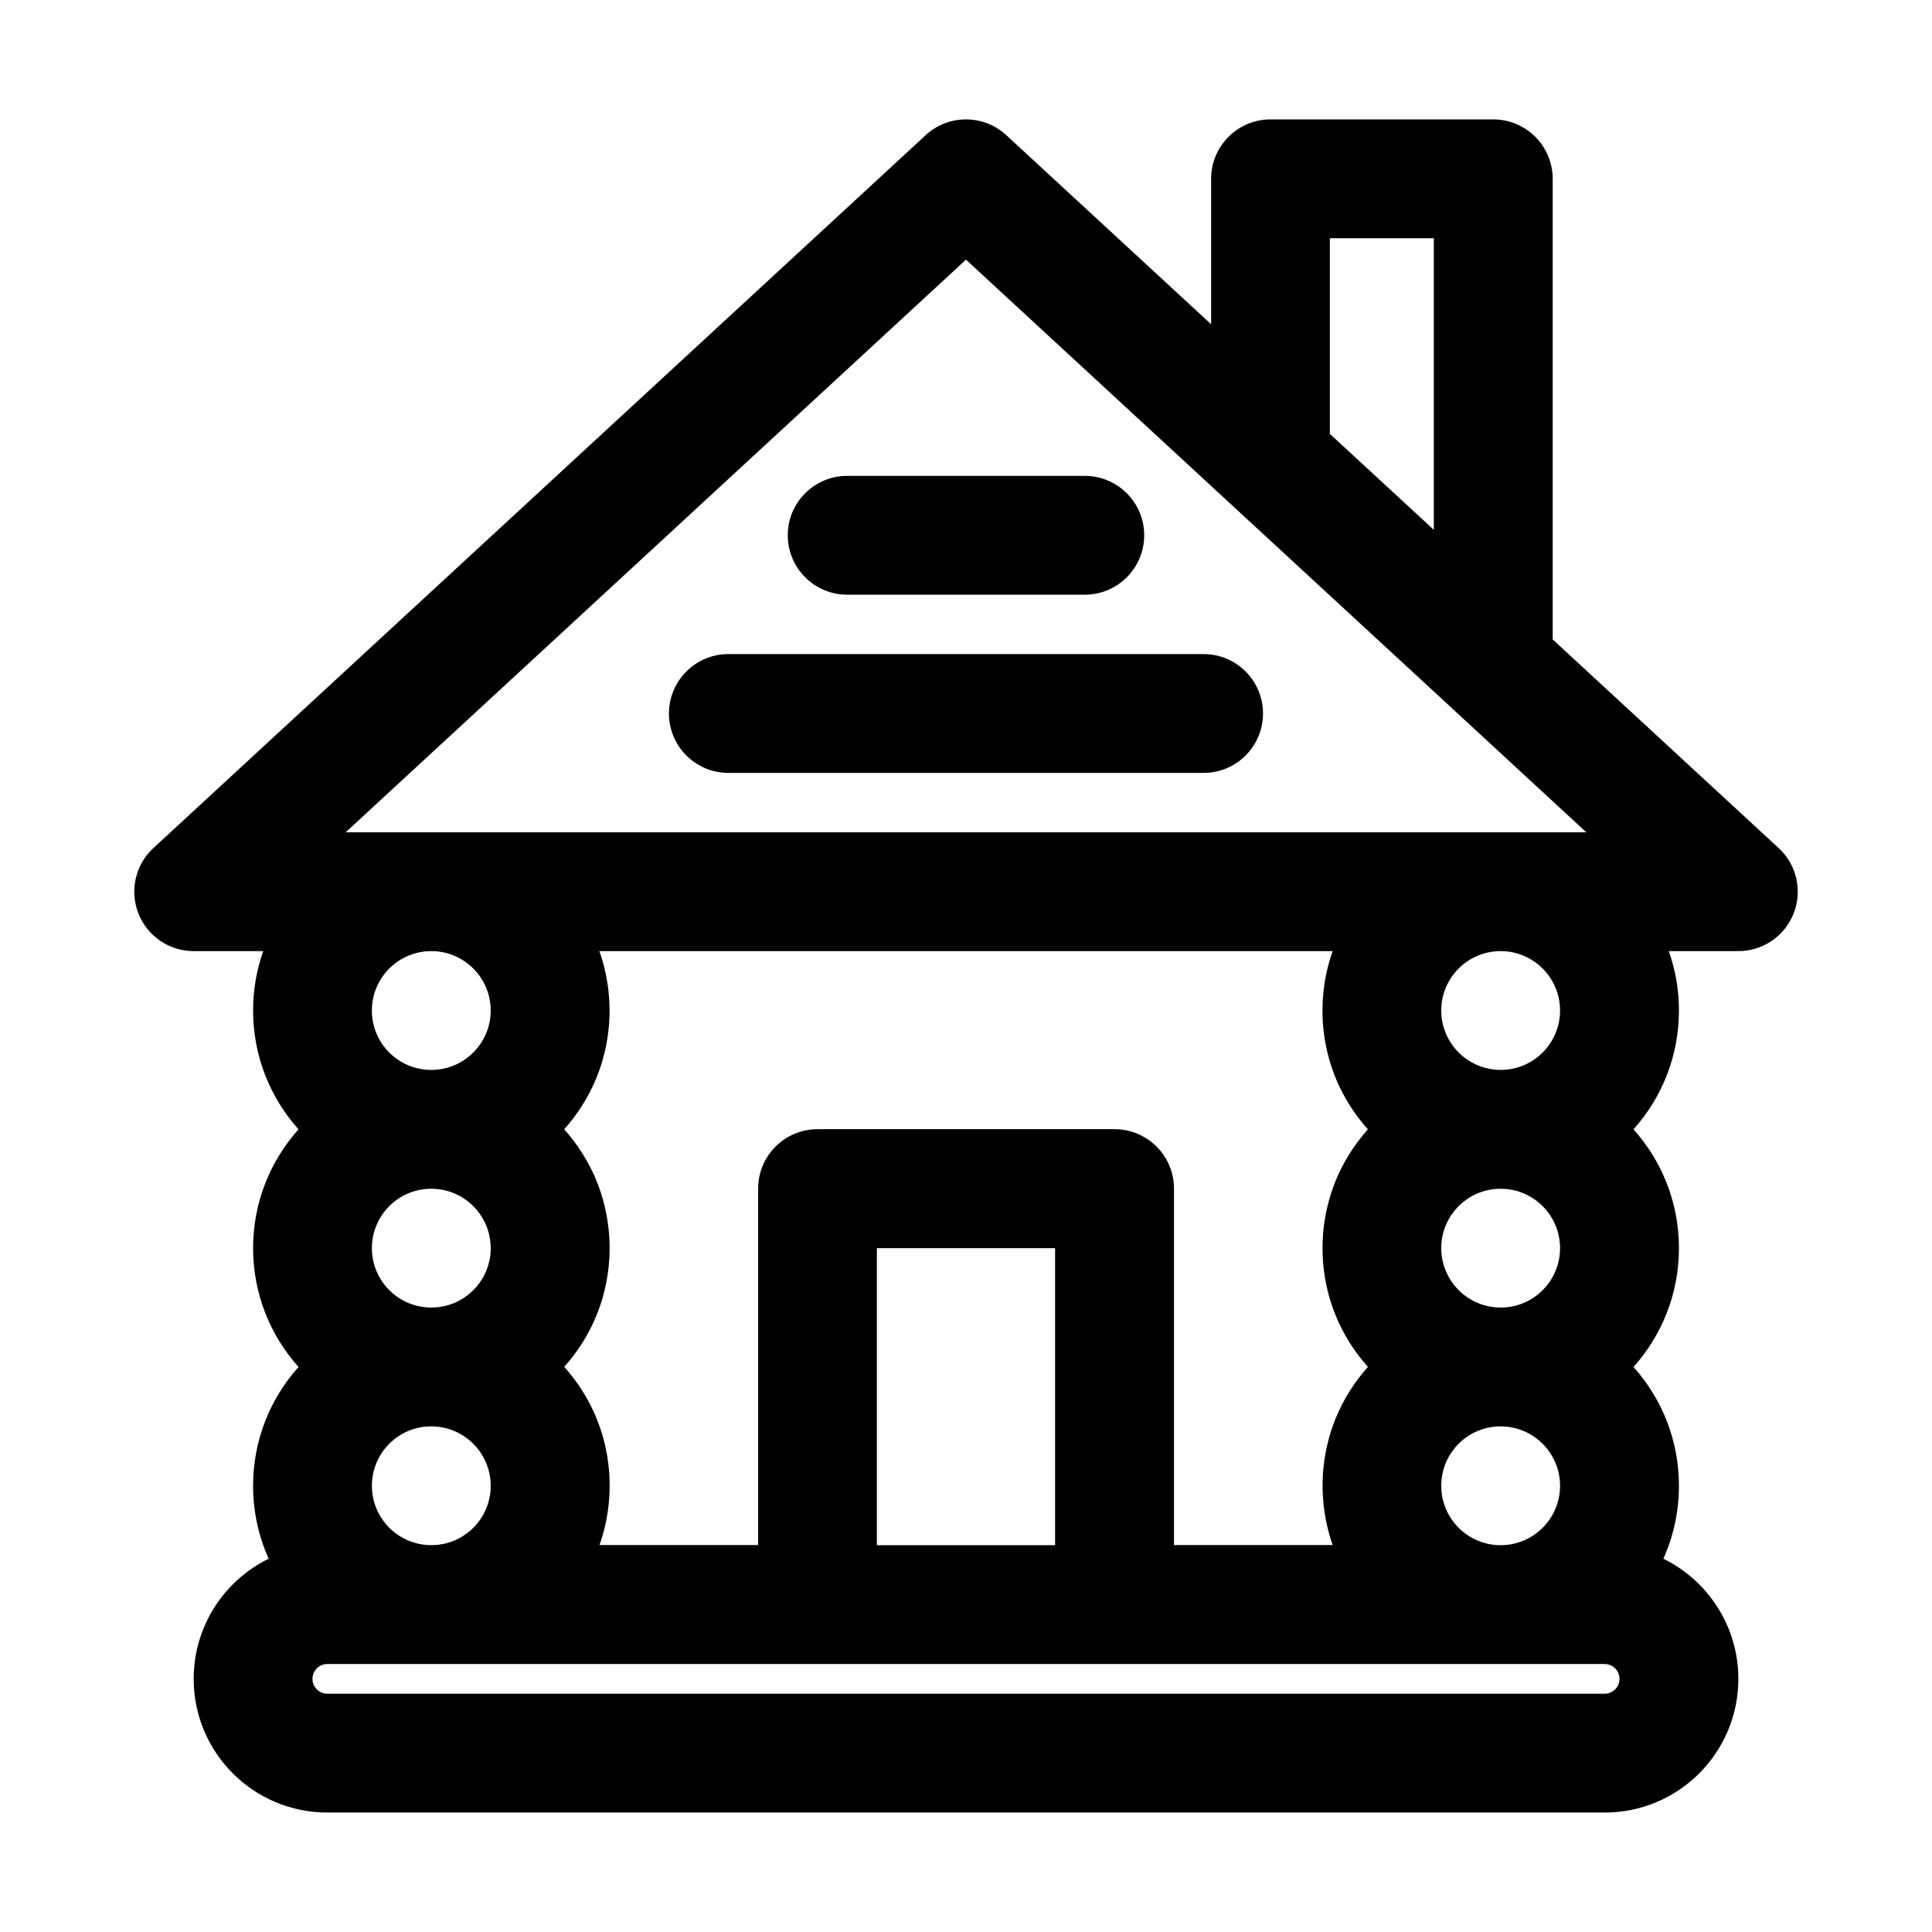 <?xml version="1.0" encoding="UTF-8"?>
<!-- Uploaded to: SVG Repo, www.svgrepo.com, Generator: SVG Repo Mixer Tools -->
<svg fill="#000000" width="800px" height="800px" version="1.1" viewBox="144 144 512 512" xmlns="http://www.w3.org/2000/svg">
 <path d="m464.94 229.91-54.27-50.098c-6.031-5.559-15.32-5.559-21.348 0l-204.67 188.93c-4.769 4.394-6.344 11.273-3.984 17.301 2.363 6.047 8.172 10.012 14.656 10.012h18.438c-1.746 4.93-2.691 10.219-2.691 15.742 0 12.09 4.551 23.129 12.043 31.488-7.496 8.359-12.043 19.398-12.043 31.488s4.551 23.129 12.043 31.488c-7.496 8.359-12.043 19.398-12.043 31.488 0 6.879 1.48 13.43 4.125 19.332-11.762 5.762-19.867 17.855-19.867 31.836v0c0 19.57 15.855 35.426 35.426 35.426h338.5c19.57 0 35.426-15.855 35.426-35.426 0-13.98-8.109-26.07-19.867-31.836 2.644-5.902 4.125-12.453 4.125-19.332 0-12.09-4.551-23.129-12.043-31.488 7.496-8.359 12.043-19.398 12.043-31.488s-4.551-23.129-12.043-31.488c7.496-8.359 12.043-19.398 12.043-31.488 0-5.527-0.945-10.816-2.691-15.742h18.438c6.488 0 12.297-3.969 14.656-10.012 2.363-6.031 0.789-12.91-3.984-17.301l-59.875-55.277v-122.08c0-8.691-7.055-15.742-15.742-15.742h-59.039c-8.691 0-15.742 7.055-15.742 15.742v38.527zm-238.13 359.01v0c0 0.141 0 0.285 0.016 0.41 0.219 1.984 1.891 3.527 3.922 3.527h338.5c2.172 0 3.938-1.762 3.938-3.938 0-2.172-1.762-3.938-3.938-3.938h-338.5c-2.172 0-3.938 1.762-3.938 3.938zm31.488-66.914c8.203 0 14.941 6.281 15.68 14.297l0.031 0.535c0.016 0.078 0.016 0.156 0.016 0.234l0.016 0.426v0.25l-0.016 0.52c0 0.172 0 0.363-0.016 0.551-0.016 0.234-0.047 0.488-0.062 0.723-0.078 0.566-0.156 1.102-0.285 1.637l-0.047 0.219-0.109 0.426-0.125 0.457-0.141 0.41-0.125 0.379c-0.047 0.141-0.109 0.301-0.156 0.457l-0.109 0.234c-0.82 1.984-2.031 3.762-3.543 5.242l-0.285 0.27-0.203 0.188c-0.867 0.77-1.812 1.449-2.816 2.031l-0.047 0.016c-0.504 0.285-1.023 0.535-1.559 0.754-0.094 0.047-0.203 0.094-0.316 0.141l-0.188 0.062c-0.125 0.047-0.27 0.094-0.395 0.141l-0.426 0.141-0.395 0.125-0.348 0.094-0.379 0.094-0.188 0.047c-0.094 0.016-0.188 0.031-0.301 0.062-0.25 0.047-0.504 0.094-0.77 0.125l-0.172 0.031c-0.172 0.031-0.348 0.047-0.52 0.062-0.109 0.016-0.234 0.031-0.363 0.031-0.094 0.016-0.172 0.016-0.27 0.031-0.363 0.016-0.707 0.031-1.07 0.031-8.691 0-15.742-7.055-15.742-15.742 0-8.691 7.055-15.742 15.742-15.742zm283.39 0c8.691 0 15.742 7.055 15.742 15.742 0 8.691-7.055 15.742-15.742 15.742-8.691 0-15.742-7.055-15.742-15.742 0-0.582 0.031-1.148 0.094-1.699l0.031-0.301c0.016-0.109 0.031-0.234 0.047-0.348 0.031-0.203 0.062-0.426 0.109-0.629l0.094-0.426c0.109-0.535 0.25-1.055 0.426-1.574l0.125-0.348 0.125-0.363 0.031-0.094c0.047-0.109 0.109-0.234 0.156-0.363 1.512-3.559 4.281-6.438 7.762-8.094l0.348-0.156c0.379-0.172 0.77-0.332 1.164-0.457l0.363-0.125 0.203-0.062c0.141-0.047 0.301-0.094 0.457-0.141s0.301-0.078 0.457-0.125c0.27-0.062 0.535-0.109 0.805-0.172 0.188-0.031 0.363-0.062 0.551-0.078 0.062-0.016 0.141-0.031 0.219-0.047 0.188-0.016 0.379-0.047 0.566-0.062h0.094c0.504-0.047 1.008-0.078 1.512-0.078zm-44.539-125.95h-194.31c1.117 3.148 1.906 6.453 2.332 9.871l0.062 0.535c0.062 0.488 0.109 0.992 0.141 1.496l0.016 0.25 0.047 0.52 0.016 0.27 0.016 0.504 0.031 0.629 0.016 0.395 0.016 0.504v1.637l-0.016 0.566-0.031 0.535-0.016 0.582-0.031 0.566-0.047 0.66-0.047 0.441-0.047 0.551-0.188 1.641-0.078 0.551-0.094 0.535-0.094 0.566-0.094 0.582-0.141 0.738-0.172 0.805-0.125 0.535-0.125 0.52-0.141 0.551-0.141 0.566-0.234 0.852-0.188 0.645-0.188 0.598-0.141 0.41-0.375 1.102-0.203 0.535-0.25 0.691-0.188 0.473c-2.062 5.102-5.008 9.777-8.629 13.824l0.348 0.395 0.41 0.457 0.504 0.598 0.441 0.551 0.488 0.629 0.332 0.41 0.316 0.426 0.379 0.535 0.441 0.613 0.395 0.582 0.285 0.441 0.301 0.441 0.27 0.441 0.348 0.566 0.395 0.66 0.348 0.598 0.25 0.457 0.25 0.473 0.27 0.488 0.285 0.566 0.348 0.691 0.301 0.629 0.219 0.473 0.219 0.488 0.219 0.535 0.234 0.582 0.285 0.707 0.25 0.66 0.188 0.504 0.172 0.504 0.188 0.566 0.188 0.582 0.234 0.754 0.188 0.66 0.141 0.52 0.141 0.535 0.156 0.598 0.172 0.789 0.156 0.723 0.156 0.805 0.109 0.535 0.094 0.535 0.078 0.582 0.125 0.883 0.094 0.723 0.125 1.133 0.047 0.535 0.047 0.566 0.031 0.566 0.031 0.551 0.016 0.551 0.031 1.133v1.133l-0.016 0.566-0.016 0.676-0.016 0.441-0.031 0.566-0.047 0.566-0.031 0.535-0.047 0.566-0.062 0.613-0.094 0.738-0.062 0.551-0.078 0.551-0.094 0.535-0.094 0.566-0.094 0.582-0.141 0.738-0.172 0.805-0.125 0.535-0.125 0.52-0.141 0.551-0.141 0.566-0.234 0.852-0.188 0.645-0.188 0.598-0.141 0.41-0.375 1.102-0.203 0.535-0.25 0.691-0.188 0.473c-2.062 5.102-5.008 9.777-8.629 13.824l0.348 0.395 0.41 0.457 0.504 0.598 0.441 0.551 0.488 0.629 0.332 0.41 0.316 0.426 0.379 0.535 0.441 0.613 0.395 0.582 0.285 0.441 0.301 0.441 0.27 0.441 0.348 0.566 0.395 0.66 0.348 0.598 0.25 0.457 0.25 0.473 0.27 0.488 0.285 0.566 0.348 0.691 0.301 0.629 0.219 0.473 0.219 0.488 0.219 0.535 0.234 0.582 0.285 0.707 0.25 0.66 0.188 0.504 0.172 0.504 0.188 0.566 0.188 0.582 0.234 0.754 0.188 0.66 0.141 0.52 0.141 0.535 0.156 0.598 0.172 0.789 0.156 0.723 0.156 0.805 0.109 0.535 0.094 0.535 0.078 0.582 0.125 0.883 0.094 0.723 0.125 1.133 0.047 0.535 0.047 0.566 0.031 0.566 0.031 0.551 0.016 0.551 0.031 1.133v1.086l-0.016 0.504-0.016 0.629-0.016 0.41-0.016 0.25-0.016 0.504-0.016 0.25-0.047 0.504-0.016 0.25c-0.031 0.504-0.078 1.008-0.141 1.496l-0.062 0.535c-0.426 3.418-1.211 6.723-2.332 9.871h42.051v-94.465c0-8.691 7.055-15.742 15.742-15.742h78.719c8.691 0 15.742 7.055 15.742 15.742v94.465h42.051l-0.234-0.691-0.156-0.473-0.219-0.707-0.141-0.457-0.156-0.52-0.172-0.676-0.125-0.473-0.141-0.582-0.156-0.629-0.109-0.457-0.125-0.629-0.125-0.613-0.078-0.488-0.125-0.738-0.078-0.504-0.078-0.52-0.094-0.723-0.062-0.504-0.047-0.504-0.062-0.613-0.031-0.41-0.047-0.488-0.031-0.535-0.016-0.504-0.031-0.629-0.016-0.395-0.016-0.504v-1.637l0.016-0.566 0.031-0.535 0.016-0.582 0.031-0.566 0.047-0.66 0.047-0.441 0.047-0.551 0.188-1.641 0.078-0.551 0.094-0.535 0.094-0.566 0.094-0.582 0.141-0.738 0.172-0.805 0.125-0.535 0.125-0.52 0.141-0.551 0.141-0.566 0.234-0.852 0.188-0.645 0.188-0.598 0.141-0.41 0.375-1.102 0.203-0.535 0.25-0.691 0.188-0.473c2.062-5.102 5.008-9.777 8.629-13.824l-0.348-0.395-0.41-0.457-0.504-0.598-0.441-0.551-0.488-0.629-0.332-0.41-0.316-0.426-0.379-0.535-0.441-0.613-0.395-0.582-0.285-0.441-0.301-0.441-0.27-0.441-0.348-0.566-0.395-0.66-0.348-0.598-0.25-0.457-0.25-0.473-0.27-0.488-0.285-0.566-0.348-0.691-0.301-0.629-0.219-0.473-0.219-0.488-0.219-0.535-0.234-0.582-0.285-0.707-0.25-0.66-0.188-0.504-0.172-0.504-0.188-0.566-0.188-0.582-0.234-0.754-0.188-0.66-0.141-0.52-0.141-0.535-0.156-0.598-0.172-0.789-0.156-0.723-0.156-0.805-0.109-0.535-0.094-0.535-0.078-0.582-0.125-0.883-0.094-0.723-0.125-1.133-0.047-0.535-0.047-0.566-0.031-0.566-0.031-0.551-0.016-0.551-0.031-1.133v-1.133l0.016-0.566 0.016-0.676 0.016-0.441 0.031-0.566 0.047-0.566 0.031-0.535 0.047-0.566 0.062-0.613 0.094-0.738 0.062-0.551 0.078-0.551 0.094-0.535 0.094-0.566 0.094-0.582 0.141-0.738 0.172-0.805 0.125-0.535 0.125-0.52 0.141-0.551 0.141-0.566 0.234-0.852 0.188-0.645 0.188-0.598 0.141-0.41 0.375-1.102 0.203-0.535 0.25-0.691 0.188-0.473c2.062-5.102 5.008-9.777 8.629-13.824l-0.348-0.395-0.41-0.457-0.504-0.598-0.441-0.551-0.488-0.629-0.332-0.41-0.316-0.426-0.379-0.535-0.441-0.613-0.395-0.582-0.285-0.441-0.301-0.441-0.27-0.441-0.348-0.566-0.395-0.66-0.348-0.598-0.25-0.457-0.25-0.473-0.27-0.488-0.285-0.566-0.348-0.691-0.301-0.629-0.219-0.473-0.219-0.488-0.219-0.535-0.234-0.582-0.285-0.707-0.25-0.66-0.188-0.504-0.172-0.504-0.188-0.566-0.188-0.582-0.234-0.754-0.188-0.66-0.141-0.52-0.141-0.535-0.156-0.598-0.172-0.789-0.156-0.723-0.156-0.805-0.109-0.535-0.094-0.535-0.078-0.582-0.125-0.883-0.094-0.723-0.125-1.133-0.047-0.535-0.047-0.566-0.031-0.566-0.031-0.551-0.016-0.551-0.031-1.133v-1.086l0.016-0.504 0.016-0.629 0.016-0.41 0.016-0.25 0.016-0.504 0.016-0.25 0.047-0.504 0.016-0.25c0.031-0.504 0.078-0.992 0.141-1.496l0.062-0.535c0.426-3.418 1.211-6.723 2.332-9.871zm-73.539 157.44h-47.23v-78.719h47.23zm118.08-94.465c8.691 0 15.742 7.055 15.742 15.742 0 8.691-7.055 15.742-15.742 15.742-7.336 0-13.492-5.023-15.242-11.809l-0.094-0.379-0.047-0.188c-0.234-1.086-0.363-2.203-0.363-3.371 0-0.582 0.031-1.148 0.094-1.699l0.062-0.504 0.016-0.141c0.016-0.141 0.047-0.301 0.078-0.441l0.016-0.094c0.016-0.125 0.047-0.25 0.078-0.395l0.016-0.094c0.094-0.41 0.188-0.82 0.316-1.227l0.078-0.234c0.078-0.219 0.156-0.441 0.234-0.66l0.047-0.141c0.078-0.219 0.172-0.441 0.27-0.66l0.125-0.27c0.062-0.125 0.125-0.25 0.188-0.395 0.016-0.047 0.047-0.094 0.078-0.156 0.109-0.219 0.219-0.441 0.348-0.645 0.078-0.141 0.156-0.27 0.234-0.395l0.141-0.25 0.25-0.379c0.234-0.348 0.488-0.691 0.754-1.023l0.094-0.109c0.898-1.102 1.938-2.094 3.102-2.914l0.395-0.27 0.078-0.062c0.551-0.363 1.133-0.691 1.73-0.992 0.316-0.141 0.629-0.301 0.961-0.426l0.172-0.078 0.363-0.125 0.078-0.031c0.805-0.285 1.637-0.52 2.504-0.676 0.141-0.016 0.285-0.047 0.441-0.062l0.332-0.047c0.172-0.031 0.363-0.047 0.551-0.062l0.473-0.047 0.535-0.016 0.504-0.016zm-283.39 0c8.375 0 15.242 6.566 15.711 14.832 0.016 0.078 0.016 0.156 0.016 0.25l0.016 0.426v0.234 0.41l-0.016 0.301c-0.016 0.316-0.031 0.613-0.062 0.914l-0.047 0.395-0.016 0.109c-0.016 0.141-0.047 0.27-0.062 0.41l-0.094 0.551c-0.094 0.457-0.203 0.883-0.332 1.324l-0.031 0.125c-1.242 4.141-4.156 7.574-7.949 9.508-0.078 0.031-0.141 0.062-0.219 0.109-0.203 0.094-0.395 0.188-0.598 0.27l-0.363 0.156-0.363 0.141-0.363 0.125-0.285 0.109c-0.172 0.047-0.363 0.109-0.535 0.156-0.473 0.141-0.945 0.25-1.434 0.348l-0.141 0.031c-0.141 0.016-0.27 0.047-0.41 0.062l-0.426 0.062-0.301 0.031-0.488 0.047h-0.062c-0.203 0.016-0.426 0.031-0.629 0.031-0.172 0.016-0.348 0.016-0.52 0.016-8.691 0-15.742-7.055-15.742-15.742 0-8.691 7.055-15.742 15.742-15.742zm0-62.977c8.691 0 15.742 7.055 15.742 15.742v0.41l-0.016 0.348c-0.016 0.316-0.047 0.613-0.078 0.914l-0.047 0.457c-0.016 0.156-0.047 0.301-0.062 0.457l-0.094 0.504-0.047 0.188c-0.078 0.363-0.172 0.738-0.27 1.102-0.016 0.047-0.031 0.094-0.047 0.156-0.188 0.629-0.426 1.258-0.691 1.859-1.465 3.289-4.031 5.984-7.227 7.637-0.094 0.047-0.203 0.094-0.301 0.141-0.156 0.078-0.316 0.156-0.473 0.219l-0.156 0.062c-0.301 0.141-0.598 0.25-0.914 0.363l-0.27 0.094c-0.094 0.031-0.188 0.062-0.285 0.094-0.188 0.062-0.363 0.109-0.551 0.172-0.047 0.016-0.109 0.031-0.156 0.031-0.395 0.109-0.789 0.203-1.18 0.27l-0.488 0.078c-0.094 0.016-0.188 0.031-0.285 0.047l-0.41 0.047-0.285 0.031c-0.27 0.031-0.535 0.047-0.805 0.047-0.172 0.016-0.348 0.016-0.52 0.016h-0.094c-8.691 0-15.742-7.055-15.742-15.742 0-8.691 7.055-15.742 15.742-15.742zm283.39 0c8.691 0 15.742 7.055 15.742 15.742 0 8.691-7.055 15.742-15.742 15.742h-0.094c-0.156 0-0.316 0-0.473-0.016-8.422-0.301-15.176-7.227-15.176-15.727 0-0.582 0.031-1.164 0.094-1.73l0.031-0.27c0.031-0.188 0.047-0.379 0.078-0.566l0.031-0.203c0.062-0.27 0.109-0.551 0.172-0.82l0.031-0.125c0.109-0.426 0.219-0.852 0.363-1.258 0.031-0.109 0.078-0.234 0.125-0.348 0.188-0.535 0.41-1.07 0.66-1.59l0.188-0.363c0.125-0.234 0.27-0.488 0.41-0.723l0.047-0.078 0.25-0.41 0.062-0.094c0.301-0.473 0.629-0.914 0.977-1.34 0.219-0.285 0.457-0.551 0.707-0.82l0.25-0.25c0.219-0.25 0.473-0.473 0.723-0.707l0.301-0.27 0.094-0.078c0.141-0.109 0.285-0.234 0.426-0.348l0.156-0.109c0.109-0.094 0.234-0.188 0.363-0.285 1.371-0.977 2.883-1.746 4.519-2.25 0.125-0.047 0.27-0.078 0.395-0.125 0.645-0.172 1.289-0.316 1.969-0.41l0.27-0.047 0.348-0.031c0.551-0.062 1.117-0.094 1.699-0.094zm-12.641-64.125-59.039-54.488-0.016-0.016-69.996-64.613-164.4 151.76h328.8l-35.344-32.637zm-192.03 16.895h125.95c8.691 0 15.742-7.055 15.742-15.742 0-8.691-7.055-15.742-15.742-15.742h-125.95c-8.691 0-15.742 7.055-15.742 15.742 0 8.691 7.055 15.742 15.742 15.742zm31.488-47.23h62.977c8.691 0 15.742-7.055 15.742-15.742 0-8.691-7.055-15.742-15.742-15.742h-62.977c-8.691 0-15.742 7.055-15.742 15.742 0 8.691 7.055 15.742 15.742 15.742zm127.92-42.617v-51.844h27.551v77.273l-27.551-25.426z" fill-rule="evenodd"/>
</svg>